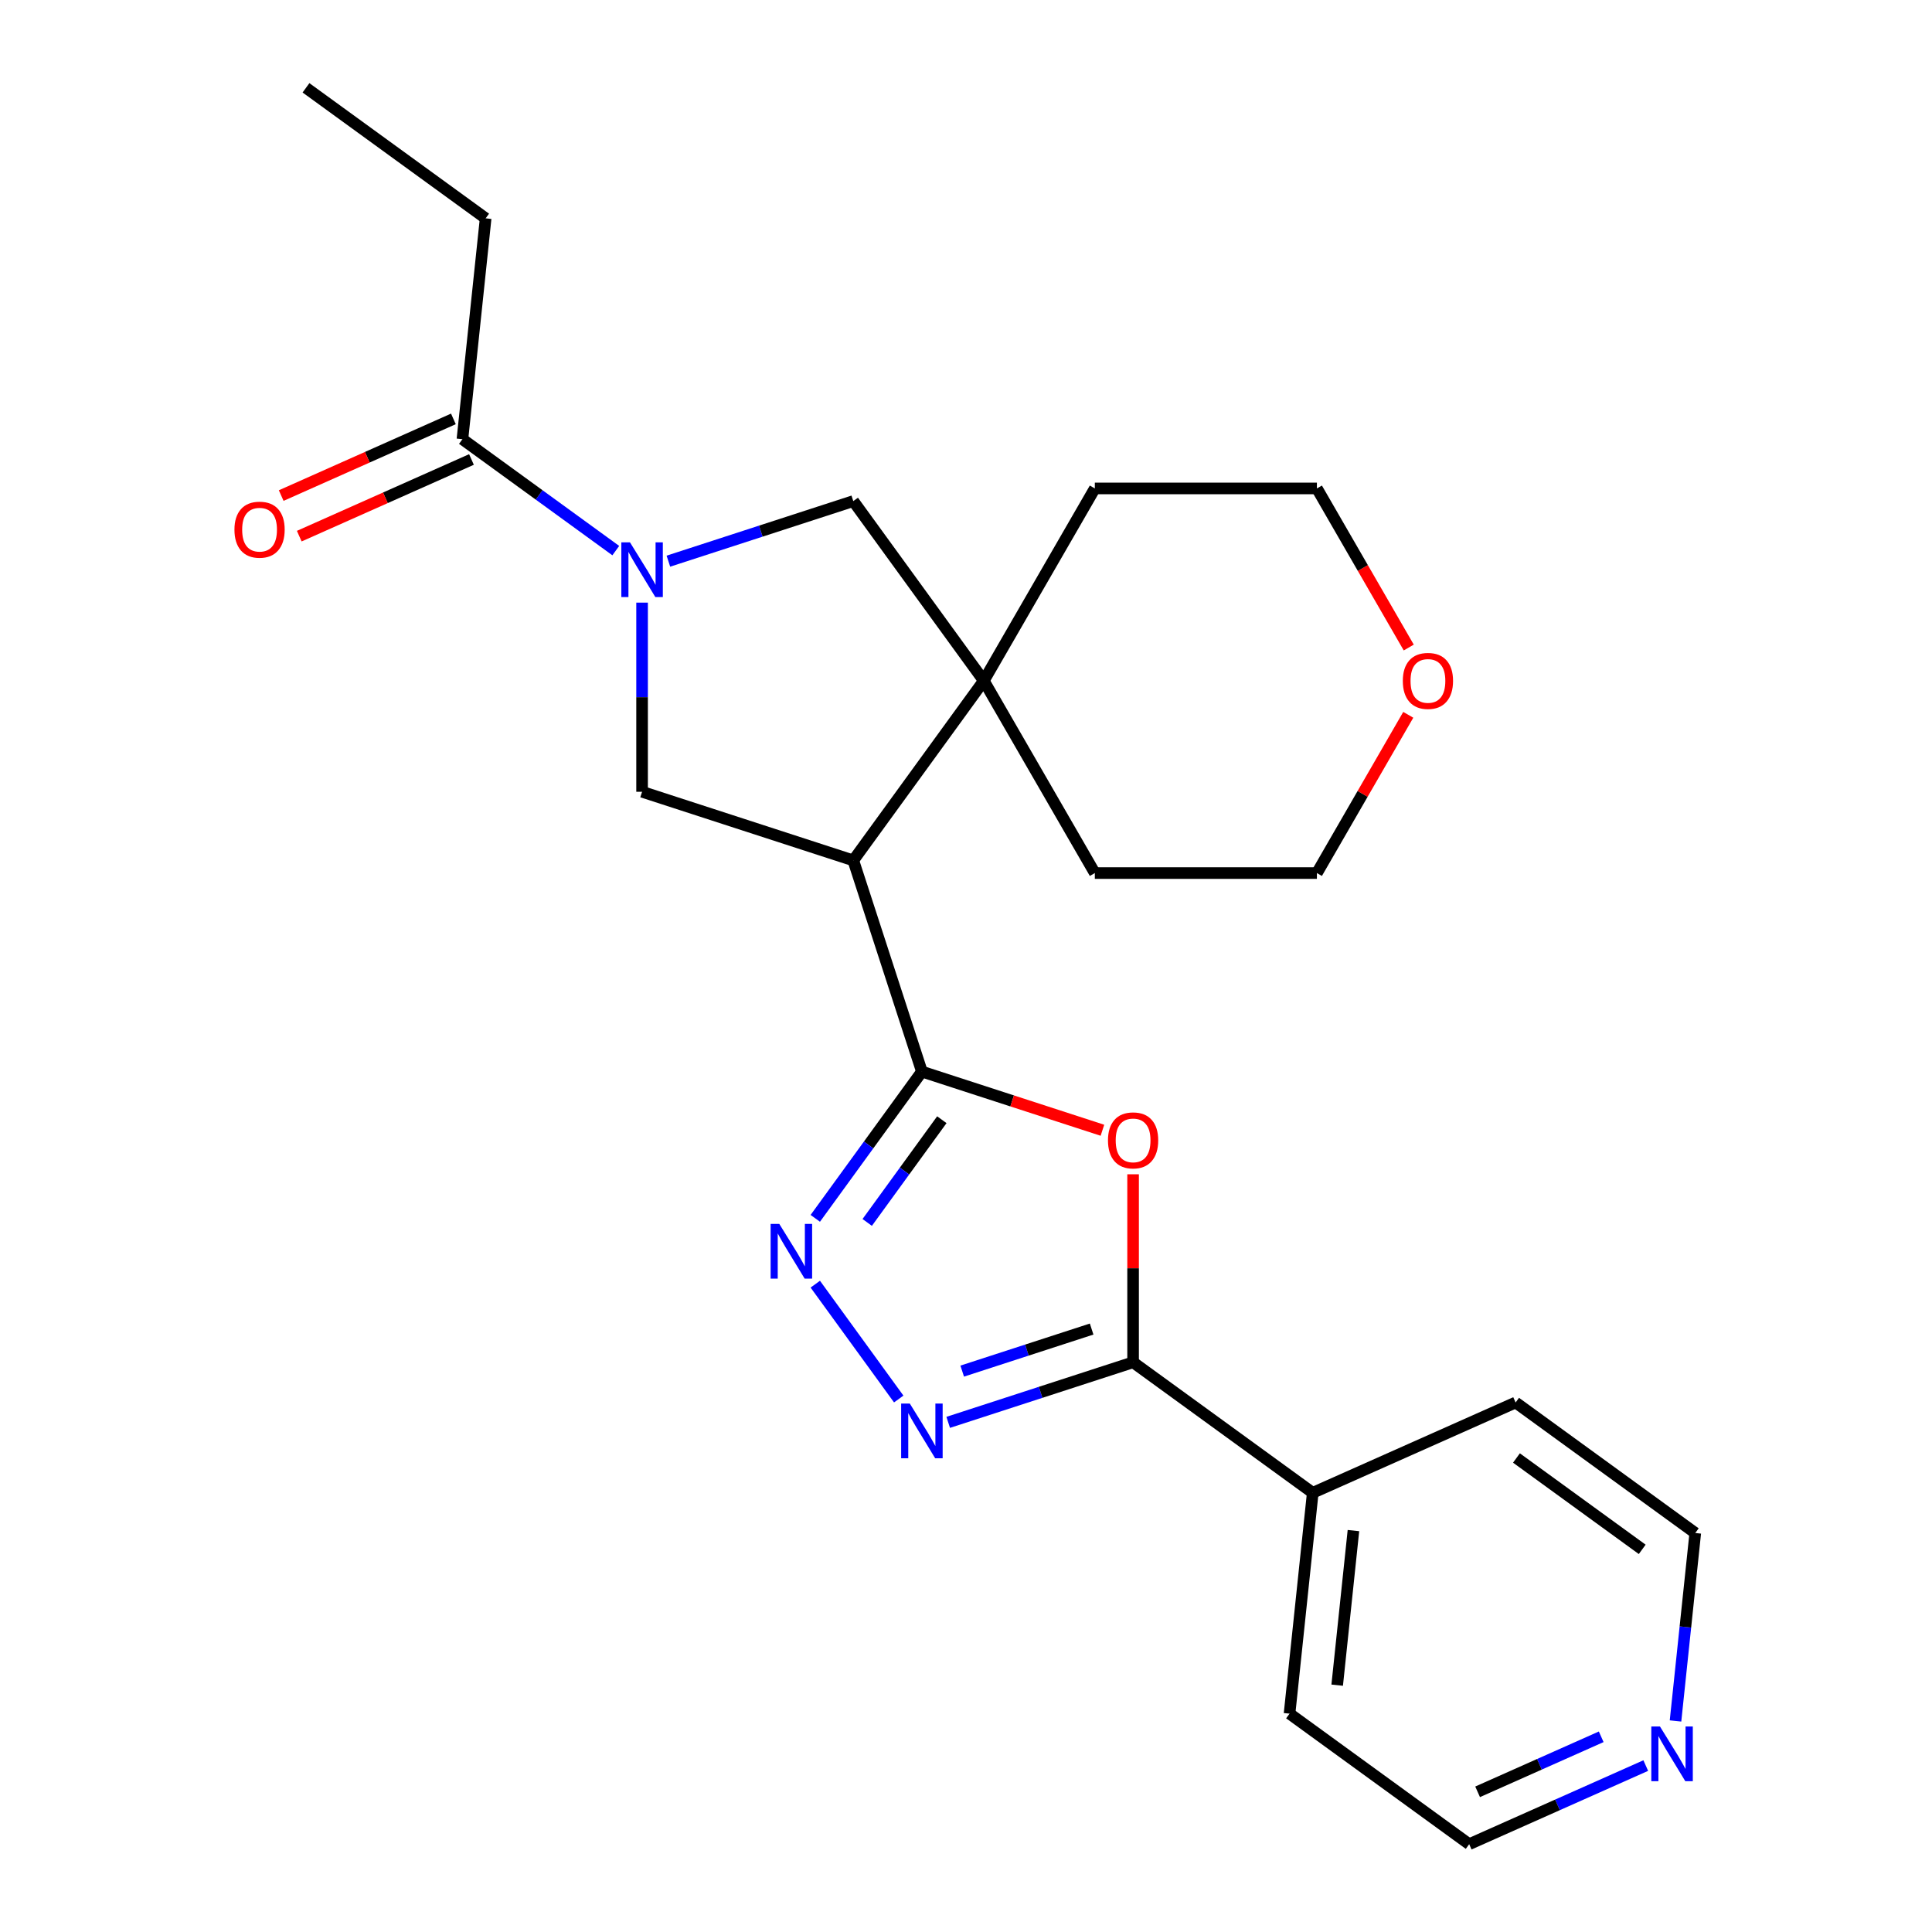 <?xml version='1.0' encoding='iso-8859-1'?>
<svg version='1.1' baseProfile='full'
              xmlns='http://www.w3.org/2000/svg'
                      xmlns:rdkit='http://www.rdkit.org/xml'
                      xmlns:xlink='http://www.w3.org/1999/xlink'
                  xml:space='preserve'
width='1000px' height='1000px' viewBox='0 0 1000 1000'>
<!-- END OF HEADER -->
<rect style='opacity:1.0;fill:#FFFFFF;stroke:none' width='1000' height='1000' x='0' y='0'> </rect>
<path class='bond-0' d='M 477.174,554.657 L 441.656,445.343' style='fill:none;fill-rule:evenodd;stroke:#000000;stroke-width:6px;stroke-linecap:butt;stroke-linejoin:miter;stroke-opacity:1' />
<path class='bond-1' d='M 477.174,554.657 L 523.895,569.838' style='fill:none;fill-rule:evenodd;stroke:#000000;stroke-width:6px;stroke-linecap:butt;stroke-linejoin:miter;stroke-opacity:1' />
<path class='bond-1' d='M 523.895,569.838 L 570.615,585.018' style='fill:none;fill-rule:evenodd;stroke:#FF0000;stroke-width:6px;stroke-linecap:butt;stroke-linejoin:miter;stroke-opacity:1' />
<path class='bond-3' d='M 477.174,554.657 L 449.582,592.635' style='fill:none;fill-rule:evenodd;stroke:#000000;stroke-width:6px;stroke-linecap:butt;stroke-linejoin:miter;stroke-opacity:1' />
<path class='bond-3' d='M 449.582,592.635 L 421.99,630.612' style='fill:none;fill-rule:evenodd;stroke:#0000FF;stroke-width:6px;stroke-linecap:butt;stroke-linejoin:miter;stroke-opacity:1' />
<path class='bond-3' d='M 487.494,579.562 L 468.18,606.147' style='fill:none;fill-rule:evenodd;stroke:#000000;stroke-width:6px;stroke-linecap:butt;stroke-linejoin:miter;stroke-opacity:1' />
<path class='bond-3' d='M 468.18,606.147 L 448.865,632.731' style='fill:none;fill-rule:evenodd;stroke:#0000FF;stroke-width:6px;stroke-linecap:butt;stroke-linejoin:miter;stroke-opacity:1' />
<path class='bond-6' d='M 441.656,445.343 L 509.216,352.355' style='fill:none;fill-rule:evenodd;stroke:#000000;stroke-width:6px;stroke-linecap:butt;stroke-linejoin:miter;stroke-opacity:1' />
<path class='bond-7' d='M 441.656,445.343 L 332.341,409.824' style='fill:none;fill-rule:evenodd;stroke:#000000;stroke-width:6px;stroke-linecap:butt;stroke-linejoin:miter;stroke-opacity:1' />
<path class='bond-5' d='M 586.488,607.809 L 586.488,656.462' style='fill:none;fill-rule:evenodd;stroke:#FF0000;stroke-width:6px;stroke-linecap:butt;stroke-linejoin:miter;stroke-opacity:1' />
<path class='bond-5' d='M 586.488,656.462 L 586.488,705.115' style='fill:none;fill-rule:evenodd;stroke:#000000;stroke-width:6px;stroke-linecap:butt;stroke-linejoin:miter;stroke-opacity:1' />
<path class='bond-2' d='M 332.341,311.918 L 332.341,360.871' style='fill:none;fill-rule:evenodd;stroke:#0000FF;stroke-width:6px;stroke-linecap:butt;stroke-linejoin:miter;stroke-opacity:1' />
<path class='bond-2' d='M 332.341,360.871 L 332.341,409.824' style='fill:none;fill-rule:evenodd;stroke:#000000;stroke-width:6px;stroke-linecap:butt;stroke-linejoin:miter;stroke-opacity:1' />
<path class='bond-9' d='M 318.728,284.994 L 279.041,256.159' style='fill:none;fill-rule:evenodd;stroke:#0000FF;stroke-width:6px;stroke-linecap:butt;stroke-linejoin:miter;stroke-opacity:1' />
<path class='bond-9' d='M 279.041,256.159 L 239.353,227.325' style='fill:none;fill-rule:evenodd;stroke:#000000;stroke-width:6px;stroke-linecap:butt;stroke-linejoin:miter;stroke-opacity:1' />
<path class='bond-25' d='M 345.955,290.461 L 393.805,274.914' style='fill:none;fill-rule:evenodd;stroke:#0000FF;stroke-width:6px;stroke-linecap:butt;stroke-linejoin:miter;stroke-opacity:1' />
<path class='bond-25' d='M 393.805,274.914 L 441.656,259.366' style='fill:none;fill-rule:evenodd;stroke:#000000;stroke-width:6px;stroke-linecap:butt;stroke-linejoin:miter;stroke-opacity:1' />
<path class='bond-4' d='M 421.99,664.679 L 465.181,724.127' style='fill:none;fill-rule:evenodd;stroke:#0000FF;stroke-width:6px;stroke-linecap:butt;stroke-linejoin:miter;stroke-opacity:1' />
<path class='bond-24' d='M 490.788,736.21 L 538.638,720.663' style='fill:none;fill-rule:evenodd;stroke:#0000FF;stroke-width:6px;stroke-linecap:butt;stroke-linejoin:miter;stroke-opacity:1' />
<path class='bond-24' d='M 538.638,720.663 L 586.488,705.115' style='fill:none;fill-rule:evenodd;stroke:#000000;stroke-width:6px;stroke-linecap:butt;stroke-linejoin:miter;stroke-opacity:1' />
<path class='bond-24' d='M 498.039,709.683 L 531.534,698.8' style='fill:none;fill-rule:evenodd;stroke:#0000FF;stroke-width:6px;stroke-linecap:butt;stroke-linejoin:miter;stroke-opacity:1' />
<path class='bond-24' d='M 531.534,698.8 L 565.03,687.917' style='fill:none;fill-rule:evenodd;stroke:#000000;stroke-width:6px;stroke-linecap:butt;stroke-linejoin:miter;stroke-opacity:1' />
<path class='bond-10' d='M 586.488,705.115 L 679.477,772.675' style='fill:none;fill-rule:evenodd;stroke:#000000;stroke-width:6px;stroke-linecap:butt;stroke-linejoin:miter;stroke-opacity:1' />
<path class='bond-8' d='M 509.216,352.355 L 441.656,259.366' style='fill:none;fill-rule:evenodd;stroke:#000000;stroke-width:6px;stroke-linecap:butt;stroke-linejoin:miter;stroke-opacity:1' />
<path class='bond-14' d='M 509.216,352.355 L 566.686,252.814' style='fill:none;fill-rule:evenodd;stroke:#000000;stroke-width:6px;stroke-linecap:butt;stroke-linejoin:miter;stroke-opacity:1' />
<path class='bond-15' d='M 509.216,352.355 L 566.686,451.895' style='fill:none;fill-rule:evenodd;stroke:#000000;stroke-width:6px;stroke-linecap:butt;stroke-linejoin:miter;stroke-opacity:1' />
<path class='bond-11' d='M 234.678,216.824 L 190.114,236.666' style='fill:none;fill-rule:evenodd;stroke:#000000;stroke-width:6px;stroke-linecap:butt;stroke-linejoin:miter;stroke-opacity:1' />
<path class='bond-11' d='M 190.114,236.666 L 145.549,256.507' style='fill:none;fill-rule:evenodd;stroke:#FF0000;stroke-width:6px;stroke-linecap:butt;stroke-linejoin:miter;stroke-opacity:1' />
<path class='bond-11' d='M 244.028,237.825 L 199.464,257.666' style='fill:none;fill-rule:evenodd;stroke:#000000;stroke-width:6px;stroke-linecap:butt;stroke-linejoin:miter;stroke-opacity:1' />
<path class='bond-11' d='M 199.464,257.666 L 154.899,277.508' style='fill:none;fill-rule:evenodd;stroke:#FF0000;stroke-width:6px;stroke-linecap:butt;stroke-linejoin:miter;stroke-opacity:1' />
<path class='bond-16' d='M 239.353,227.325 L 251.368,113.014' style='fill:none;fill-rule:evenodd;stroke:#000000;stroke-width:6px;stroke-linecap:butt;stroke-linejoin:miter;stroke-opacity:1' />
<path class='bond-21' d='M 679.477,772.675 L 784.479,725.925' style='fill:none;fill-rule:evenodd;stroke:#000000;stroke-width:6px;stroke-linecap:butt;stroke-linejoin:miter;stroke-opacity:1' />
<path class='bond-22' d='M 679.477,772.675 L 667.462,886.986' style='fill:none;fill-rule:evenodd;stroke:#000000;stroke-width:6px;stroke-linecap:butt;stroke-linejoin:miter;stroke-opacity:1' />
<path class='bond-22' d='M 700.537,792.225 L 692.126,872.242' style='fill:none;fill-rule:evenodd;stroke:#000000;stroke-width:6px;stroke-linecap:butt;stroke-linejoin:miter;stroke-opacity:1' />
<path class='bond-12' d='M 851.84,913.856 L 806.145,934.201' style='fill:none;fill-rule:evenodd;stroke:#0000FF;stroke-width:6px;stroke-linecap:butt;stroke-linejoin:miter;stroke-opacity:1' />
<path class='bond-12' d='M 806.145,934.201 L 760.451,954.545' style='fill:none;fill-rule:evenodd;stroke:#000000;stroke-width:6px;stroke-linecap:butt;stroke-linejoin:miter;stroke-opacity:1' />
<path class='bond-12' d='M 828.781,898.959 L 796.795,913.2' style='fill:none;fill-rule:evenodd;stroke:#0000FF;stroke-width:6px;stroke-linecap:butt;stroke-linejoin:miter;stroke-opacity:1' />
<path class='bond-12' d='M 796.795,913.2 L 764.809,927.442' style='fill:none;fill-rule:evenodd;stroke:#000000;stroke-width:6px;stroke-linecap:butt;stroke-linejoin:miter;stroke-opacity:1' />
<path class='bond-27' d='M 867.244,890.762 L 872.356,842.123' style='fill:none;fill-rule:evenodd;stroke:#0000FF;stroke-width:6px;stroke-linecap:butt;stroke-linejoin:miter;stroke-opacity:1' />
<path class='bond-27' d='M 872.356,842.123 L 877.468,793.485' style='fill:none;fill-rule:evenodd;stroke:#000000;stroke-width:6px;stroke-linecap:butt;stroke-linejoin:miter;stroke-opacity:1' />
<path class='bond-13' d='M 728.915,369.988 L 705.27,410.942' style='fill:none;fill-rule:evenodd;stroke:#FF0000;stroke-width:6px;stroke-linecap:butt;stroke-linejoin:miter;stroke-opacity:1' />
<path class='bond-13' d='M 705.27,410.942 L 681.625,451.895' style='fill:none;fill-rule:evenodd;stroke:#000000;stroke-width:6px;stroke-linecap:butt;stroke-linejoin:miter;stroke-opacity:1' />
<path class='bond-26' d='M 729.169,335.161 L 705.397,293.987' style='fill:none;fill-rule:evenodd;stroke:#FF0000;stroke-width:6px;stroke-linecap:butt;stroke-linejoin:miter;stroke-opacity:1' />
<path class='bond-26' d='M 705.397,293.987 L 681.625,252.814' style='fill:none;fill-rule:evenodd;stroke:#000000;stroke-width:6px;stroke-linecap:butt;stroke-linejoin:miter;stroke-opacity:1' />
<path class='bond-19' d='M 566.686,252.814 L 681.625,252.814' style='fill:none;fill-rule:evenodd;stroke:#000000;stroke-width:6px;stroke-linecap:butt;stroke-linejoin:miter;stroke-opacity:1' />
<path class='bond-20' d='M 566.686,451.895 L 681.625,451.895' style='fill:none;fill-rule:evenodd;stroke:#000000;stroke-width:6px;stroke-linecap:butt;stroke-linejoin:miter;stroke-opacity:1' />
<path class='bond-23' d='M 251.368,113.014 L 158.379,45.455' style='fill:none;fill-rule:evenodd;stroke:#000000;stroke-width:6px;stroke-linecap:butt;stroke-linejoin:miter;stroke-opacity:1' />
<path class='bond-17' d='M 877.468,793.485 L 784.479,725.925' style='fill:none;fill-rule:evenodd;stroke:#000000;stroke-width:6px;stroke-linecap:butt;stroke-linejoin:miter;stroke-opacity:1' />
<path class='bond-17' d='M 850.008,801.949 L 784.916,754.657' style='fill:none;fill-rule:evenodd;stroke:#000000;stroke-width:6px;stroke-linecap:butt;stroke-linejoin:miter;stroke-opacity:1' />
<path class='bond-18' d='M 760.451,954.545 L 667.462,886.986' style='fill:none;fill-rule:evenodd;stroke:#000000;stroke-width:6px;stroke-linecap:butt;stroke-linejoin:miter;stroke-opacity:1' />
<path  class='atom-2' d='M 573.488 590.256
Q 573.488 583.456, 576.848 579.656
Q 580.208 575.856, 586.488 575.856
Q 592.768 575.856, 596.128 579.656
Q 599.488 583.456, 599.488 590.256
Q 599.488 597.136, 596.088 601.056
Q 592.688 604.936, 586.488 604.936
Q 580.248 604.936, 576.848 601.056
Q 573.488 597.176, 573.488 590.256
M 586.488 601.736
Q 590.808 601.736, 593.128 598.856
Q 595.488 595.936, 595.488 590.256
Q 595.488 584.696, 593.128 581.896
Q 590.808 579.056, 586.488 579.056
Q 582.168 579.056, 579.808 581.856
Q 577.488 584.656, 577.488 590.256
Q 577.488 595.976, 579.808 598.856
Q 582.168 601.736, 586.488 601.736
' fill='#FF0000'/>
<path  class='atom-3' d='M 326.081 280.725
L 335.361 295.725
Q 336.281 297.205, 337.761 299.885
Q 339.241 302.565, 339.321 302.725
L 339.321 280.725
L 343.081 280.725
L 343.081 309.045
L 339.201 309.045
L 329.241 292.645
Q 328.081 290.725, 326.841 288.525
Q 325.641 286.325, 325.281 285.645
L 325.281 309.045
L 321.601 309.045
L 321.601 280.725
L 326.081 280.725
' fill='#0000FF'/>
<path  class='atom-4' d='M 403.354 633.485
L 412.634 648.485
Q 413.554 649.965, 415.034 652.645
Q 416.514 655.325, 416.594 655.485
L 416.594 633.485
L 420.354 633.485
L 420.354 661.805
L 416.474 661.805
L 406.514 645.405
Q 405.354 643.485, 404.114 641.285
Q 402.914 639.085, 402.554 638.405
L 402.554 661.805
L 398.874 661.805
L 398.874 633.485
L 403.354 633.485
' fill='#0000FF'/>
<path  class='atom-5' d='M 470.914 726.474
L 480.194 741.474
Q 481.114 742.954, 482.594 745.634
Q 484.074 748.314, 484.154 748.474
L 484.154 726.474
L 487.914 726.474
L 487.914 754.794
L 484.034 754.794
L 474.074 738.394
Q 472.914 736.474, 471.674 734.274
Q 470.474 732.074, 470.114 731.394
L 470.114 754.794
L 466.434 754.794
L 466.434 726.474
L 470.914 726.474
' fill='#0000FF'/>
<path  class='atom-12' d='M 121.35 274.155
Q 121.35 267.355, 124.71 263.555
Q 128.07 259.755, 134.35 259.755
Q 140.63 259.755, 143.99 263.555
Q 147.35 267.355, 147.35 274.155
Q 147.35 281.035, 143.95 284.955
Q 140.55 288.835, 134.35 288.835
Q 128.11 288.835, 124.71 284.955
Q 121.35 281.075, 121.35 274.155
M 134.35 285.635
Q 138.67 285.635, 140.99 282.755
Q 143.35 279.835, 143.35 274.155
Q 143.35 268.595, 140.99 265.795
Q 138.67 262.955, 134.35 262.955
Q 130.03 262.955, 127.67 265.755
Q 125.35 268.555, 125.35 274.155
Q 125.35 279.875, 127.67 282.755
Q 130.03 285.635, 134.35 285.635
' fill='#FF0000'/>
<path  class='atom-13' d='M 859.193 893.635
L 868.473 908.635
Q 869.393 910.115, 870.873 912.795
Q 872.353 915.475, 872.433 915.635
L 872.433 893.635
L 876.193 893.635
L 876.193 921.955
L 872.313 921.955
L 862.353 905.555
Q 861.193 903.635, 859.953 901.435
Q 858.753 899.235, 858.393 898.555
L 858.393 921.955
L 854.713 921.955
L 854.713 893.635
L 859.193 893.635
' fill='#0000FF'/>
<path  class='atom-14' d='M 726.095 352.435
Q 726.095 345.635, 729.455 341.835
Q 732.815 338.035, 739.095 338.035
Q 745.375 338.035, 748.735 341.835
Q 752.095 345.635, 752.095 352.435
Q 752.095 359.315, 748.695 363.235
Q 745.295 367.115, 739.095 367.115
Q 732.855 367.115, 729.455 363.235
Q 726.095 359.355, 726.095 352.435
M 739.095 363.915
Q 743.415 363.915, 745.735 361.035
Q 748.095 358.115, 748.095 352.435
Q 748.095 346.875, 745.735 344.075
Q 743.415 341.235, 739.095 341.235
Q 734.775 341.235, 732.415 344.035
Q 730.095 346.835, 730.095 352.435
Q 730.095 358.155, 732.415 361.035
Q 734.775 363.915, 739.095 363.915
' fill='#FF0000'/>
</svg>
